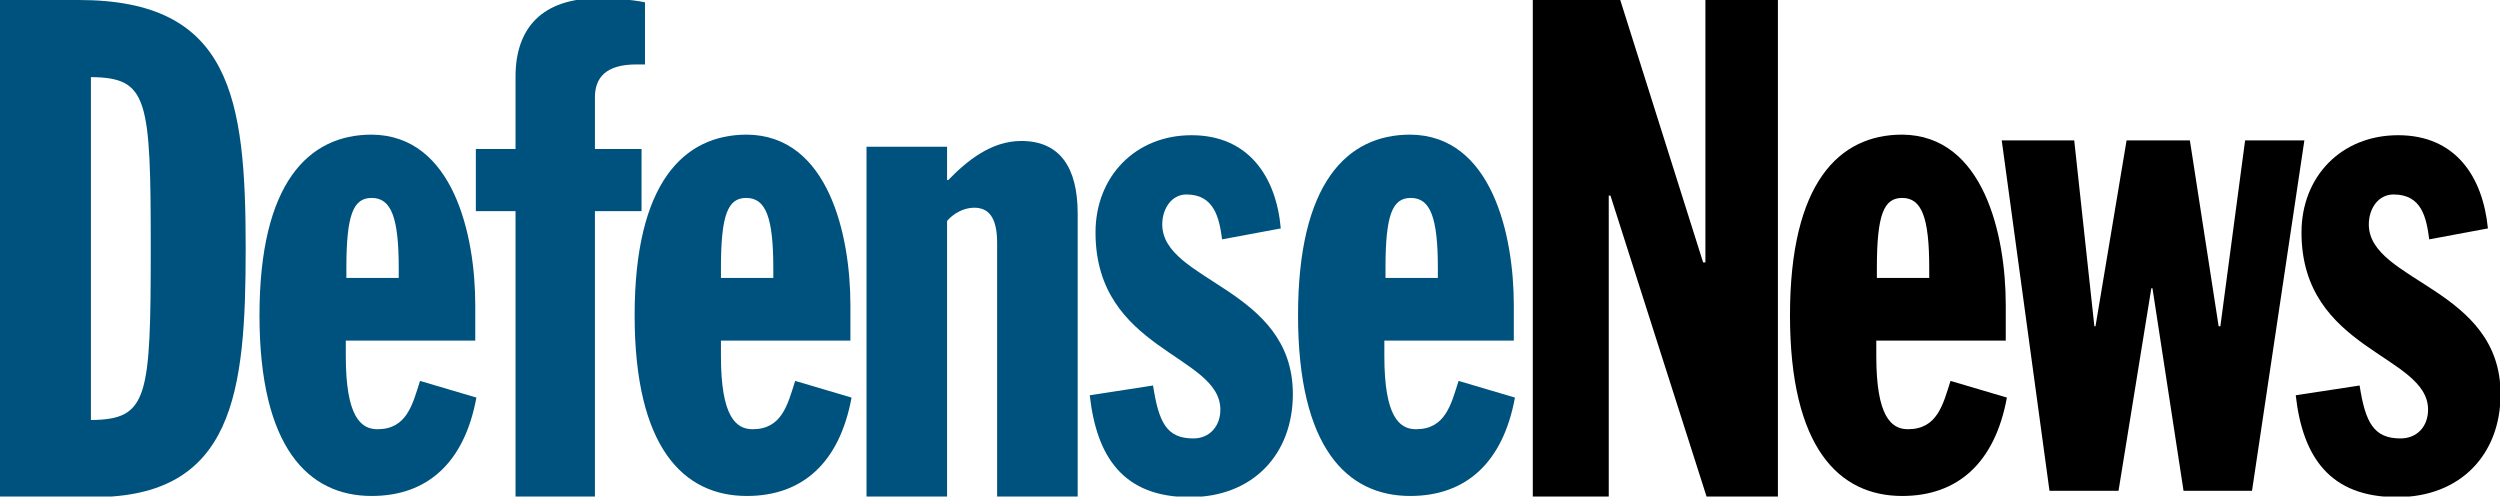 <?xml version="1.0" encoding="utf-8"?>
<!-- Generator: Adobe Illustrator 21.0.0, SVG Export Plug-In . SVG Version: 6.00 Build 0)  -->
<svg version="1.1" id="Layer_1" xmlns="http://www.w3.org/2000/svg" xmlns:xlink="http://www.w3.org/1999/xlink" x="0px" y="0px"
	 viewBox="0 0 434.5 86.3" style="enable-background:new 0 0 434.5 86.3;" xml:space="preserve">
<style type="text/css">
	.st0{fill:#00527E;}
</style>
<g>
	<g>
		<path class="st0" d="M0,86.4h16.3c24.4,0,26.4-18.2,26.4-43.2C42.7,17,40.2,0,13.7,0H0V86.4z M15.8,13.4
			c9.9,0.1,10.4,3.6,10.4,29.7c0,26.2-0.5,29.8-10.4,29.9C15.8,73,15.8,13.4,15.8,13.4z"/>
		<path class="st0" d="M82.6,59.2V53c0-12.1-3.8-29.5-18-29.6c-11,0-19.5,8.4-19.5,31.4s8.5,31.4,19.5,31.4
			c9.6,0,16.1-5.7,18.2-17.1l-9.8-2.9c-1.3,4.1-2.3,8.4-7.4,8.4c-2.9,0-5.5-2.2-5.5-12.7v-2.7C60,59.2,82.6,59.2,82.6,59.2z
			 M60.2,48.3v-1.7c0-9.3,1.2-12.2,4.4-12.2c3.4,0,4.7,3.4,4.7,12.2v1.7H60.2z"/>
		<path class="st0" d="M147.8,59.2V53c0-12.1-3.8-29.5-18-29.6c-11,0-19.5,8.4-19.5,31.4s8.5,31.4,19.5,31.4
			c9.6,0,16.1-5.7,18.2-17.1l-9.8-2.9c-1.3,4.1-2.3,8.4-7.4,8.4c-2.9,0-5.5-2.2-5.5-12.7v-2.7C125.2,59.2,147.8,59.2,147.8,59.2z
			 M125.3,48.3v-1.7c0-9.3,1.2-12.2,4.4-12.2c3.4,0,4.7,3.4,4.7,12.2v1.7H125.3z"/>
		<path class="st0" d="M263.1,59.2V53c0-12.1-3.8-29.5-18-29.6c-11,0-19.5,8.4-19.5,31.4s8.5,31.4,19.5,31.4
			c9.6,0,16.1-5.7,18.2-17.1l-9.8-2.9c-1.3,4.1-2.3,8.4-7.4,8.4c-2.9,0-5.5-2.2-5.5-12.7v-2.7C240.7,59.2,263.1,59.2,263.1,59.2z
			 M240.8,48.3v-1.7c0-9.3,1.2-12.2,4.4-12.2c3.4,0,4.7,3.4,4.7,12.2v1.7H240.8z"/>
		<path class="st0" d="M89.4,86.3h14V36.7h8.1V25.9h-8.1v-9c0-3.4,1.9-5.7,7.2-5.7h1.5V0.4c-2.4-0.5-5.8-0.7-8.1-0.7
			c-9.8,0-14.4,5.2-14.4,13.6v12.6h-6.9v10.8h6.9v49.6H89.4z"/>
		<path class="st0" d="M150.6,86.3h14V38.4c1-1.2,2.8-2.3,4.7-2.3c2.4,0,4,1.5,4,6.1v44.1h14V37.1c0-8-3.1-12.6-9.8-12.6
			c-5.2,0-9.4,3.4-12.7,6.8h-0.2v-5.8h-14V86.3z"/>
		<path class="st0" d="M222.6,39.7c-0.8-9.1-5.7-16.2-15.5-16.2s-16.7,7.2-16.7,16.9c0,20.6,21.7,21.2,21.7,30.8c0,2.8-1.8,5-4.7,5
			c-4.6,0-6-2.7-7-9.2l-11,1.7c1.2,10.8,5.9,17.7,17.4,17.7c10.9,0,17.9-7.4,17.9-17.9c0-18.5-22.7-19.5-22.7-29.5
			c0-2.7,1.6-5.2,4.2-5.2c4.8,0,5.7,4,6.2,7.8L222.6,39.7z"/>
	</g>
	<g>
		<polygon points="266.4,86.3 279.6,86.3 279.6,34 279.9,34 296.6,86.3 309,86.3 309,0 296.4,0 296.4,45.6 296,45.6 281.6,0 
			266.4,0 		"/>
		<path d="M348.6,59.2V53c0-12.1-3.8-29.5-18-29.6c-11,0-19.5,8.4-19.5,31.4s8.5,31.4,19.5,31.4c9.6,0,16.1-5.7,18.2-17.1l-9.8-2.9
			c-1.3,4.1-2.3,8.4-7.4,8.4c-2.9,0-5.5-2.2-5.5-12.7v-2.7C326.2,59.2,348.6,59.2,348.6,59.2z M326.2,48.3v-1.7
			c0-9.3,1.2-12.2,4.4-12.2c3.4,0,4.7,3.4,4.7,12.2v1.7H326.2z"/>
		<polygon points="356.2,85.3 368.2,85.3 373.9,50.1 374.1,50.1 379.5,85.3 391.4,85.3 400.5,24.4 390.2,24.4 385.9,56.7 
			385.6,56.7 380.6,24.4 369.6,24.4 364.2,56.7 364,56.7 360.5,24.4 347.9,24.4 		"/>
		<path d="M432.4,39.7c-0.9-9.1-5.7-16.2-15.6-16.2S400,30.7,400,40.4c0,20.6,22,21.2,22,30.8c0,2.8-1.8,5-4.8,5
			c-4.6,0-6.1-2.7-7.1-9.2L399,68.7c1.2,10.8,6,17.7,17.6,17.7c11,0,18-7.4,18-17.9c0-18.5-22.9-19.5-22.9-29.5
			c0-2.7,1.6-5.2,4.3-5.2c4.9,0,5.7,4,6.2,7.8L432.4,39.7z"/>
	</g>
</g>
</svg>
